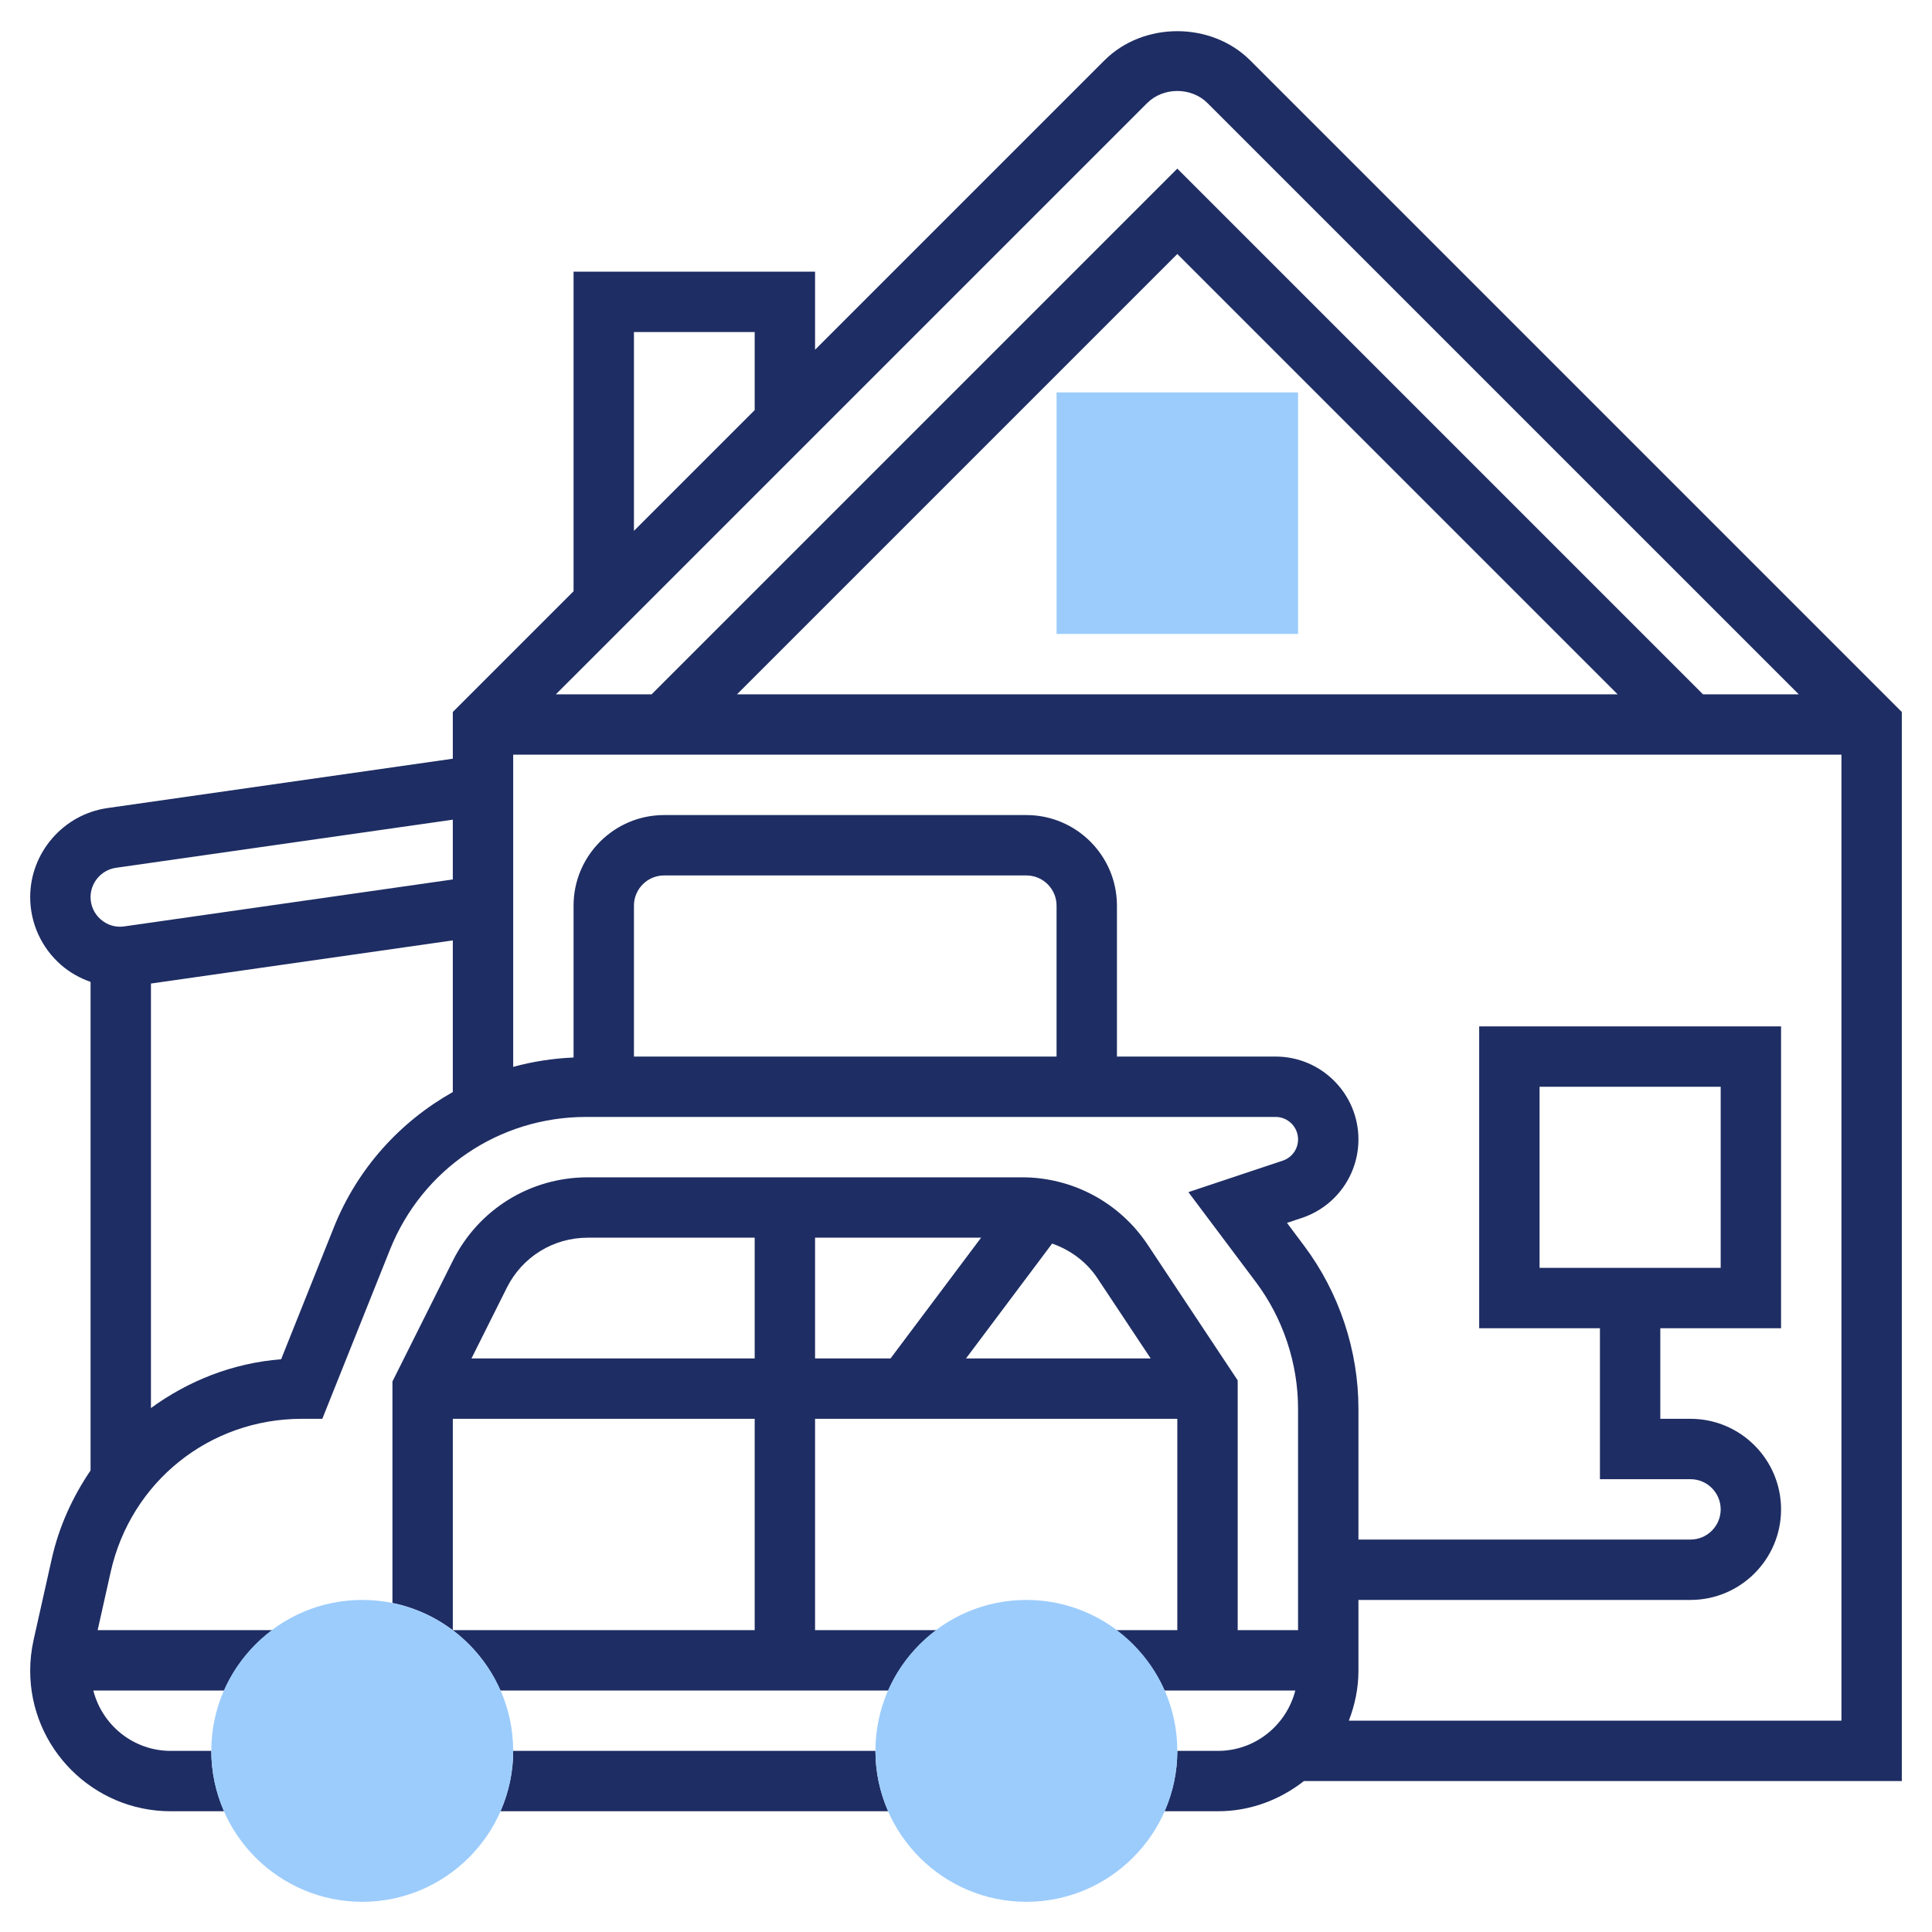 <?xml version="1.0" encoding="UTF-8"?>
<svg xmlns="http://www.w3.org/2000/svg" width="512" height="512" viewBox="0 0 512 512" fill="none">
  <path d="M344 168H280V104H344V168Z" fill="#9CCCFC"></path>
  <path d="M135.999 464C135.999 469.696 134.767 475.088 132.607 480H235.391C233.231 475.088 231.999 469.696 231.999 464H135.999Z" fill="#1E2D63"></path>
  <path d="M504 188.688L331.312 16C320.984 5.688 303.016 5.68 292.688 16L216 92.688V72H152V156.688L120 188.688V201.064L28.472 214.144C16.808 215.808 8 225.952 8 237.736C8 244.648 11 251.216 16.216 255.744C18.528 257.744 21.176 259.224 24 260.208V389.688C19.288 396.632 15.656 404.44 13.72 413.088L8.896 434.632C8.304 437.304 8 440.032 8 442.768C8 463.296 24.704 480 45.224 480H59.392C57.232 475.088 56 469.696 56 464H45.224C35.336 464 27.072 457.168 24.728 448H59.392C62.208 441.592 66.696 436.136 72.248 432H25.88L29.328 416.592C34.68 392.688 55.512 376 80 376H85.416L103.336 331.2C111.888 309.816 132.296 296 155.328 296H338.056C341.336 296 344 298.664 344 301.952C344 304.512 342.368 306.784 339.928 307.592L314.936 315.928L332.8 339.736C340.024 349.36 344 361.296 344 373.336V432H328V365.808L304.16 329.888C296.728 318.688 284.264 312 270.832 312H155.776C140.536 312 126.824 320.472 120 334.112L104 366.112V424.808C116.856 427.432 127.456 436.256 132.608 448H235.392C238.208 441.592 242.696 436.136 248.248 432H216V376H312V432H295.752C301.304 436.136 305.792 441.592 308.608 448H343.272C340.928 457.168 332.664 464 322.776 464H312C312 469.696 310.768 475.088 308.608 480H322.776C331.392 480 339.232 476.936 345.552 472H504V188.688ZM278.832 329.552C283.648 331.264 287.912 334.344 290.824 338.736L304.944 360H256L278.832 329.552ZM134.312 341.264C138.408 333.08 146.624 328 155.776 328H200V360H124.944L134.312 341.264ZM200 432H120V376H200V432ZM216 328H260L236 360H216V328ZM304 27.32C308.28 23.04 315.72 23.04 320 27.32L476.688 184H451.312L312 44.688L172.688 184H147.312L304 27.32ZM428.688 184H195.312L312 67.312L428.688 184ZM168 88H200V108.688L168 140.688V88ZM30.736 229.976L120 217.224V233.064L32.944 245.504C30.656 245.84 28.44 245.176 26.704 243.664C24.968 242.152 24 240.04 24 237.736C24 233.864 26.888 230.528 30.736 229.976ZM88.48 325.256L74.504 360.216C61.656 361.232 49.888 365.936 40 373.152V260.648L120 249.216V289.4C106.048 297.264 94.744 309.6 88.48 325.256ZM280 280H168V240C168 235.592 171.584 232 176 232H272C276.416 232 280 235.592 280 240V280ZM357.456 456C359.04 451.872 360 447.44 360 442.768V424H448C461.232 424 472 413.232 472 400C472 386.768 461.232 376 448 376H440V352H472V272H392V352H424V392H448C452.416 392 456 395.592 456 400C456 404.408 452.416 408 448 408H360V373.336C360 357.864 354.888 342.52 345.6 330.136L341.064 324.08L344.992 322.768C353.968 319.776 360 311.408 360 301.952C360 289.848 350.16 280 338.056 280H296V240C296 226.768 285.232 216 272 216H176C162.768 216 152 226.768 152 240V280.248C146.504 280.496 141.152 281.312 136 282.736V200H488V456H357.456ZM408 336V288H456V336H408Z" fill="#1E2D63"></path>
  <path d="M96 504C73.944 504 56 486.056 56 464C56 441.944 73.944 424 96 424C118.056 424 136 441.944 136 464C136 486.056 118.056 504 96 504Z" fill="#9CCCFC"></path>
  <path d="M272 504C249.944 504 232 486.056 232 464C232 441.944 249.944 424 272 424C294.056 424 312 441.944 312 464C312 486.056 294.056 504 272 504Z" fill="#9CCCFC"></path>
</svg>
